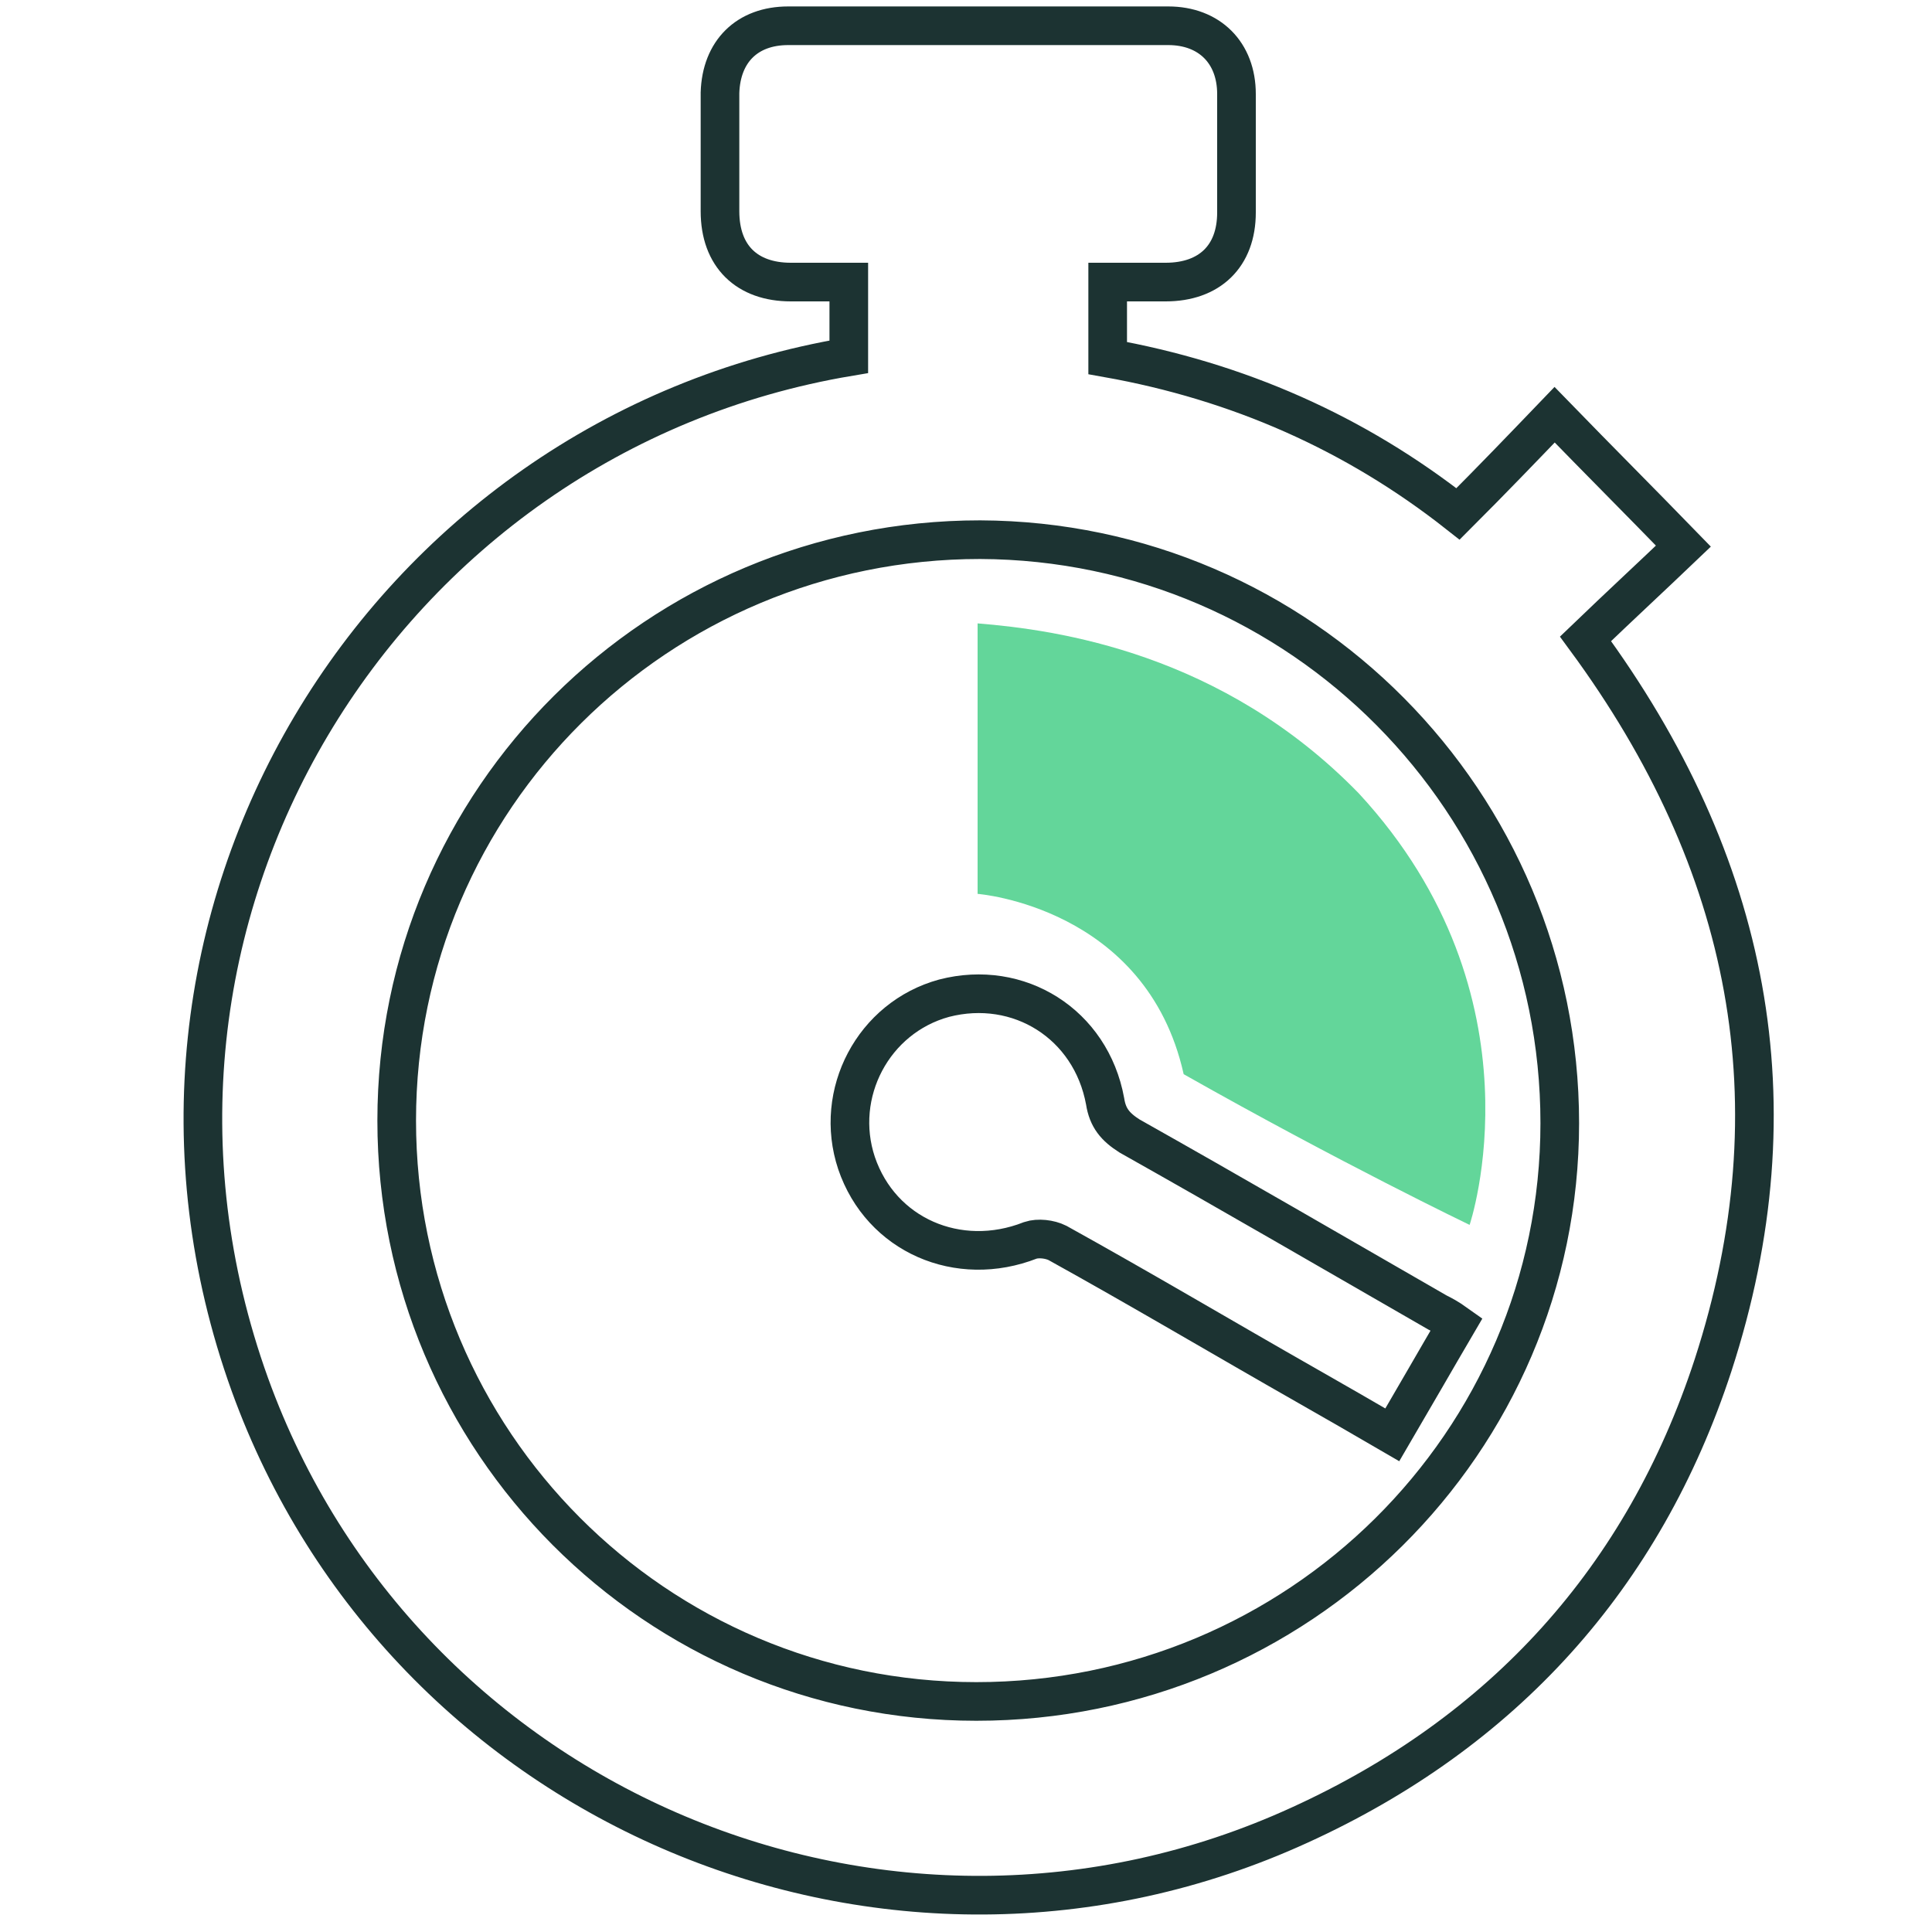 <?xml version="1.0" encoding="utf-8"?>
<!-- Generator: Adobe Illustrator 27.5.0, SVG Export Plug-In . SVG Version: 6.00 Build 0)  -->
<svg version="1.1" id="Layer_1" xmlns="http://www.w3.org/2000/svg" xmlns:xlink="http://www.w3.org/1999/xlink" x="0px" y="0px"
	 viewBox="0 0 150 150" style="enable-background:new 0 0 150 150;" xml:space="preserve">
<style type="text/css">
	.st0{fill:none;stroke:#1C3332;stroke-width:3;stroke-miterlimit:10;}
	.st1{fill:#63D69A;}
</style>
<g>
	<g>
		<path class="st0" d="M65.9,27.7c0-1.8,0-3.7,0-5.8c-1.5,0-3,0-4.5,0c-3.4,0-5.5-2-5.5-5.5c0-3.1,0-6.2,0-9.2C56,4,58,2,61.2,2
			c9.8,0,19.7,0,29.5,0C93.9,2,96,4.1,96,7.3c0,3.1,0,6.2,0,9.2c0,3.4-2.1,5.4-5.5,5.4c-1.5,0-2.9,0-4.5,0c0,1.1,0,2,0,2.9
			c0,0.9,0,1.9,0,3c10.1,1.8,19.2,5.8,27.2,12.1c2.6-2.6,5.1-5.2,7.5-7.7c3.4,3.5,6.6,6.7,10,10.2c-2.3,2.2-5,4.7-7.6,7.2
			C135.9,67,139.6,85.7,133,106c-5.4,16.5-16.3,28.5-32.1,35.7c-31.9,14.6-69.6-1.3-81.5-34.2C6.4,71.4,29.6,33.8,65.9,27.7z
			 M75.8,132.1c25,0,45.3-20.1,45.3-44.9c0-24.9-20.1-45.2-45-45.3C51.1,41.9,30.8,62,30.8,87C30.8,111.9,50.9,132.1,75.8,132.1z"/>
		<path class="st0" d="M113.1,102.8c-1.7,2.9-3.3,5.7-5,8.6c-2.4-1.4-4.5-2.6-6.6-3.8c-6.5-3.7-12.9-7.5-19.4-11.1
			c-0.6-0.3-1.5-0.4-2.1-0.2c-5.6,2.2-11.6-0.4-13.5-6c-1.8-5.4,1.3-11.3,6.8-12.8c5.8-1.5,11.4,2,12.5,8c0.2,1.3,0.8,2,1.9,2.7
			c8,4.5,15.9,9.1,23.9,13.7C112,102.1,112.4,102.3,113.1,102.8z"/>
	</g>
	<path class="st1" d="M75.9,48.4v21c0,0,13.1,1,16,14c12.2,6.9,22.2,11.7,22.2,11.7s6-17.7-8.6-33.5C94.9,50.7,82.1,48.9,75.9,48.4z
		"/>
</g>
</svg>
